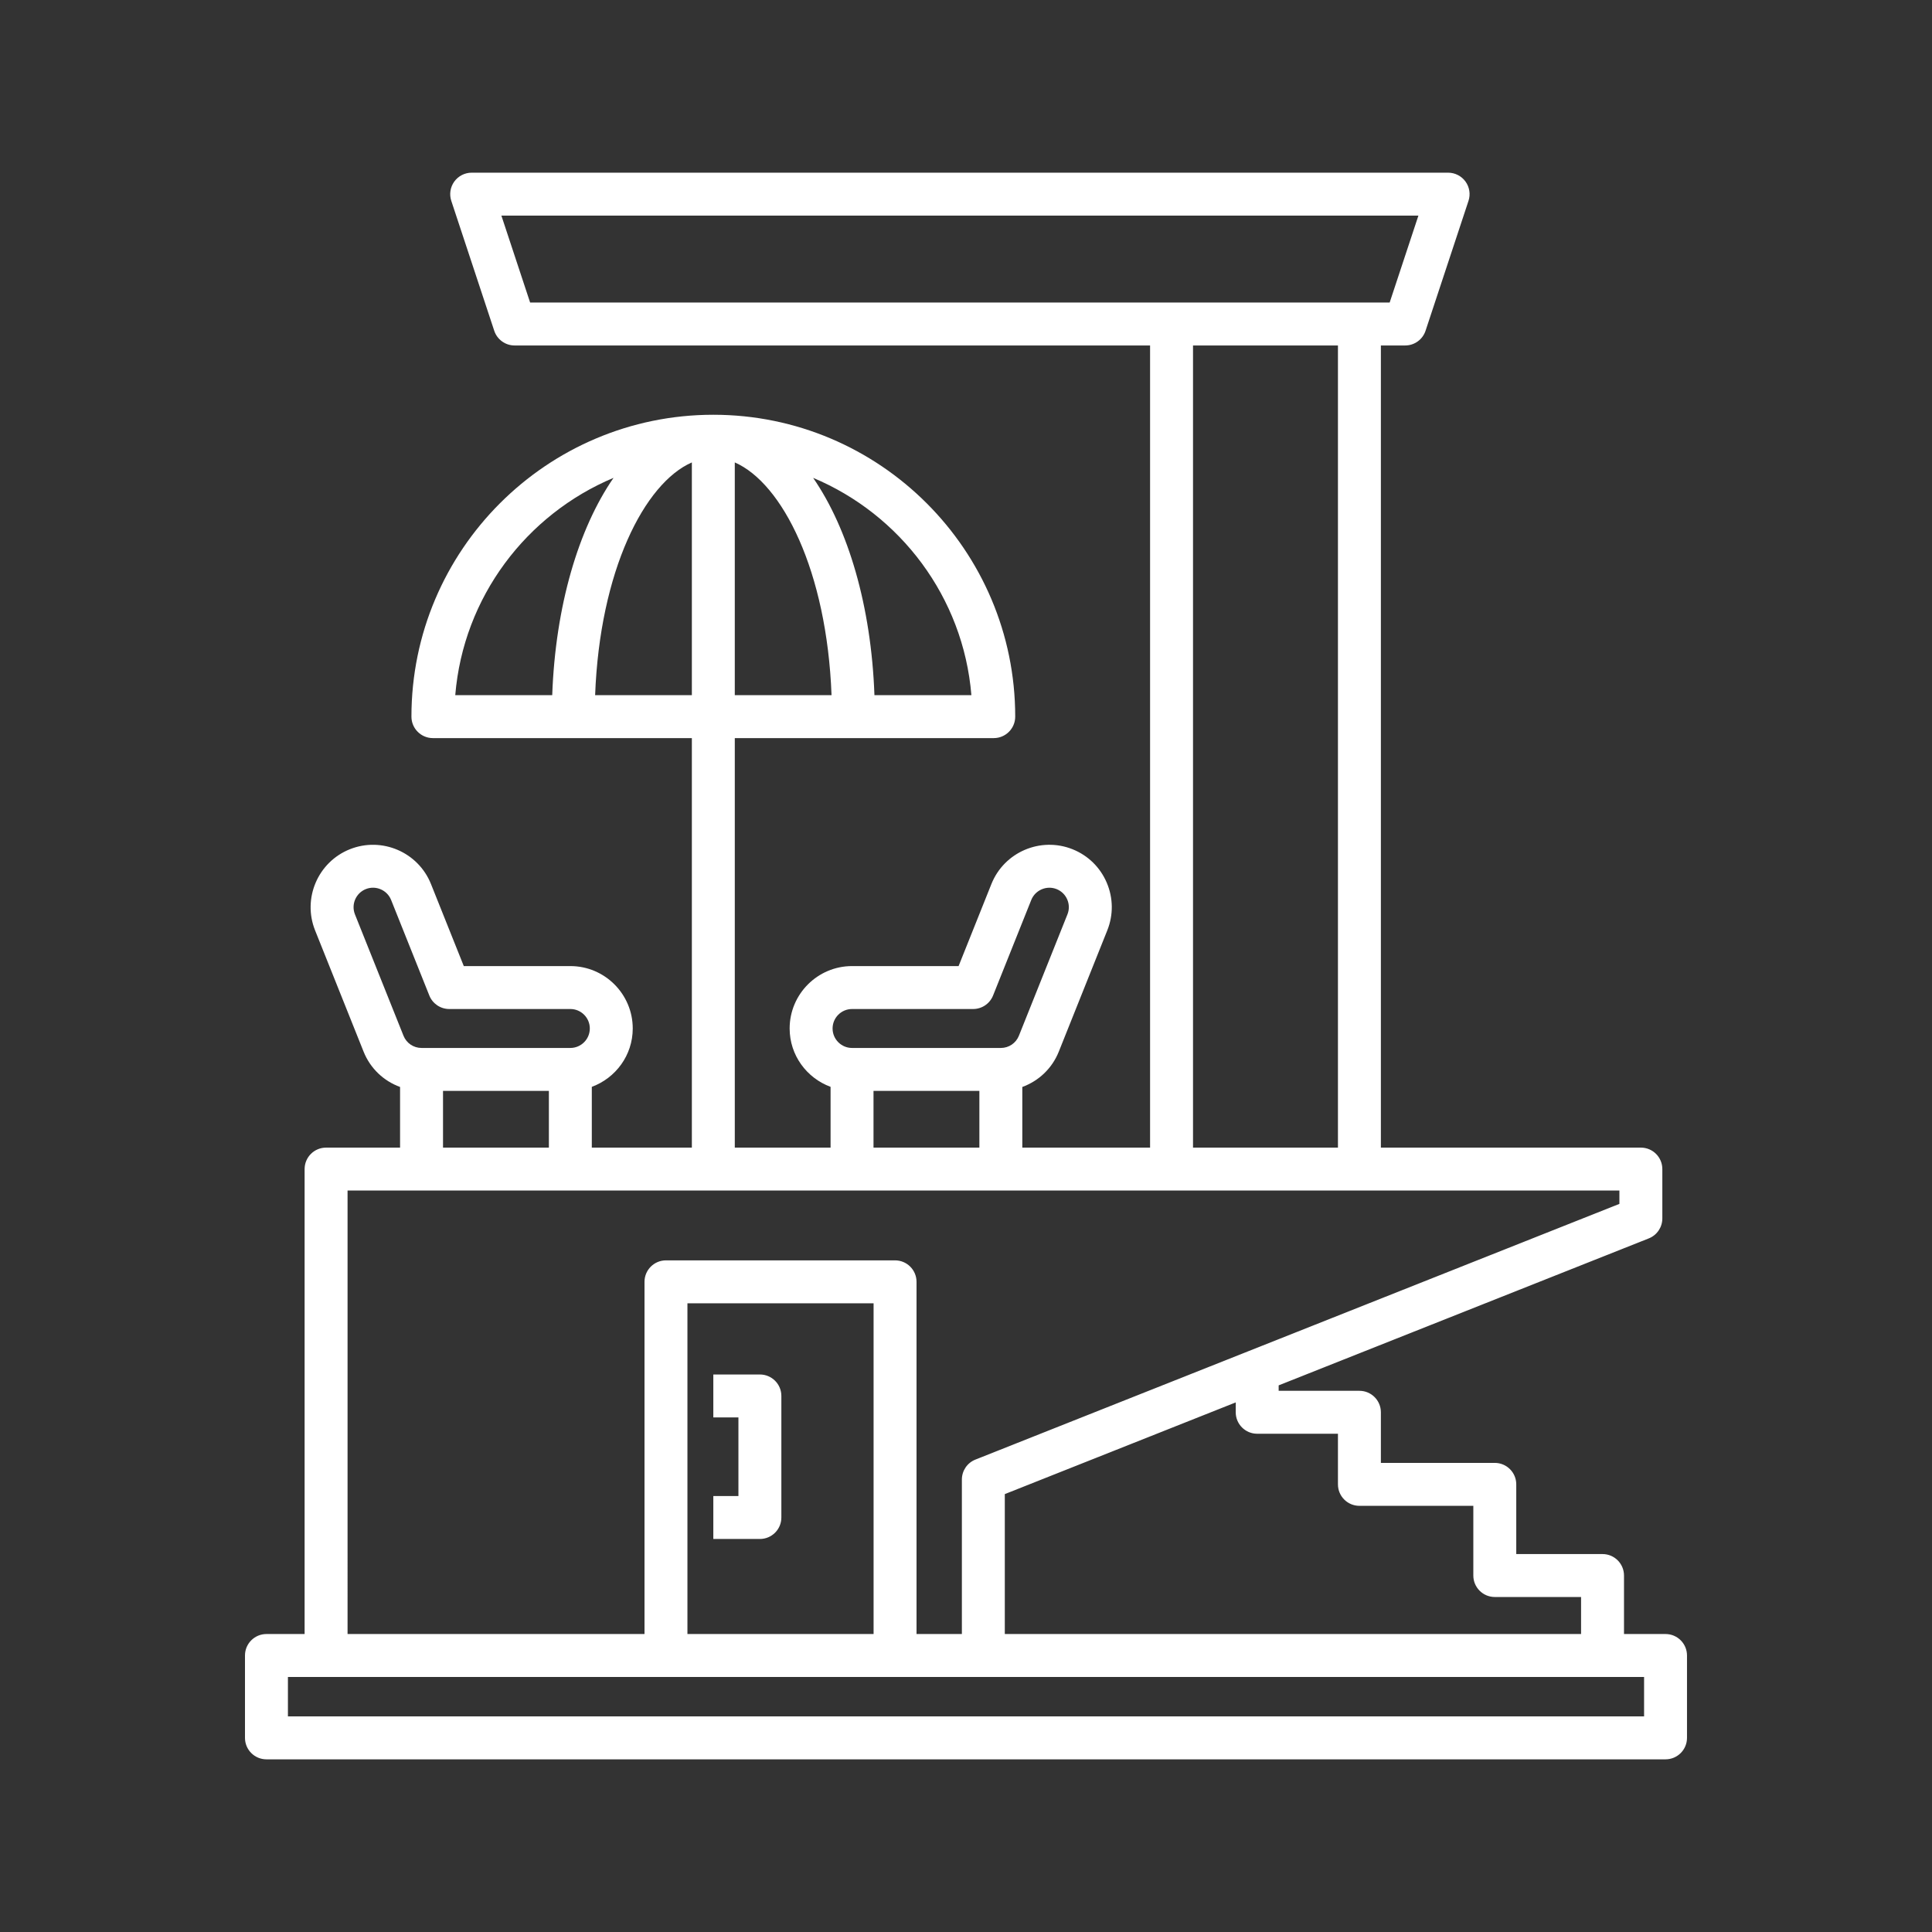 <svg id="icon" enable-background="new 0 0 512 512" viewBox="0 0 512 512" xmlns="http://www.w3.org/2000/svg" width="300" height="300" version="1.1" xmlns:xlink="http://www.w3.org/1999/xlink" xmlns:svgjs="http://svgjs.dev/svgjs"><rect x="0" y="0" width="512" height="512" fill="#333333" stroke="none"/><g width="100%" height="100%" transform="matrix(1,0,0,1,0,0)"><g><path d="m441.386 433.031h-11.008v-15.5c0-3.142-2.547-5.689-5.689-5.689h-22.864v-18.472c0-3.142-2.547-5.689-5.689-5.689h-30.189v-13.414c0-3.142-2.547-5.689-5.689-5.689h-21.4v-1.444l98.089-38.947c2.167-.858 3.589-2.956 3.589-5.286v-13.083c0-3.142-2.547-5.689-5.689-5.689h-68.9v-212.575h6.439c2.453 0 4.63-1.572 5.4-3.903l11.378-34.414c.575-1.733.281-3.639-.789-5.119-1.069-1.478-2.786-2.356-4.611-2.356h-258.764c-1.825 0-3.542.878-4.611 2.356-1.07 1.48-1.364 3.386-.789 5.119l11.378 34.414c.77 2.331 2.947 3.903 5.4 3.903h168.405v212.575h-33.861v-16.073c4.324-1.578 7.879-4.89 9.667-9.357l12.855-32.147c1.642-4.1 1.586-8.597-.156-12.656-1.739-4.061-4.955-7.2-9.055-8.839-.003-.002-.003-.002-.003-.002-8.472-3.381-18.111.755-21.497 9.216l-8.697 21.75h-28.236c-9.117 0-16.536 7.42-16.536 16.536 0 7.112 4.536 13.137 10.847 15.468v16.104h-25.383v-108.525h68.625c3.142 0 5.689-2.547 5.689-5.689 0-44.114-35.889-80.002-80.003-80.002-44.114 0-80.003 35.889-80.003 80.002 0 3.142 2.547 5.689 5.689 5.689h68.625v108.525h-26.514v-16.104c6.312-2.331 10.847-8.356 10.847-15.468 0-9.116-7.417-16.536-16.536-16.536h-28.236l-8.7-21.752c-3.386-8.458-13.025-12.592-21.492-9.214 0 0-.003 0-.006.002-8.464 3.386-12.597 13.028-9.214 21.495l12.858 32.145c1.788 4.47 5.342 7.782 9.667 9.36v16.073h-19.608c-3.142 0-5.689 2.547-5.689 5.689v123.214h-10.114c-3.142 0-5.689 2.547-5.689 5.689v21.831c0 3.142 2.547 5.689 5.689 5.689h370.772c3.142 0 5.689-2.547 5.689-5.689v-21.831c0-3.142-2.547-5.689-5.689-5.689zm-183.955-248.805h-25.694c-.854-23.65-6.961-44.142-16.246-57.587 23.072 9.682 39.796 31.584 41.939 57.587zm-62.703-61.68c12.589 5.503 24.4 28.753 25.64 61.68h-25.64zm159.842 257.411v13.414c0 3.142 2.547 5.689 5.689 5.689h30.189v18.472c0 3.142 2.547 5.689 5.689 5.689h22.864v9.811h-152.717v-37.081l61.197-24.299v2.616c0 3.142 2.547 5.689 5.689 5.689zm-214.081-299.781-7.616-23.036h243.019l-7.617 23.036zm214.081 11.378v212.575h-38.408v-212.575zm-128.769 175.844h32.089c2.328 0 4.419-1.417 5.283-3.578l10.125-25.325c1.061-2.636 4.078-3.919 6.708-2.877 1.281.514 2.283 1.491 2.828 2.761.542 1.267.561 2.667.047 3.945l-12.858 32.15c-.786 1.969-2.667 3.244-4.789 3.244h-39.433c-2.844 0-5.158-2.316-5.158-5.161 0-2.844 2.314-5.158 5.158-5.158zm33.744 21.697v15.033h-28.056v-15.033zm-138.897-104.869c2.143-26.004 18.869-47.907 41.942-57.589-9.284 13.446-15.391 33.938-16.246 57.589zm37.066 0c1.24-32.926 13.049-56.177 25.637-61.68v61.68zm-63.646 58.1c-1.055-2.642.233-5.65 2.875-6.706 2.633-1.058 5.647.236 6.706 2.873l10.128 25.328c.864 2.161 2.956 3.578 5.283 3.578h32.089c2.844 0 5.158 2.314 5.158 5.158 0 2.845-2.314 5.161-5.158 5.161h-39.433c-2.122 0-4.003-1.275-4.789-3.247zm51.392 46.77v15.033h-28.056v-15.033zm-53.353 26.411h337.053v3.533l-98.198 38.991-.008.003-72.457 28.77c-2.167.858-3.589 2.956-3.589 5.286v40.941h-12.019v-93.333c0-3.142-2.547-5.689-5.689-5.689h-60.711c-3.142 0-5.689 2.547-5.689 5.689v93.333h-78.692zm139.403 29.88v87.645h-49.333v-87.645zm204.189 109.475h-359.395v-10.453h359.395v10.453z" fill="#ffffff" fill-opacity="1" data-original-color="#000000ff" stroke="none" stroke-opacity="1"/><path d="m207.069 402.156v-32.214c0-3.142-2.547-5.689-5.689-5.689h-12.342v11.378h6.653v20.836h-6.653v11.378h12.342c3.142-0 5.689-2.547 5.689-5.689z" fill="#ffffff" fill-opacity="1" data-original-color="#000000ff" stroke="none" stroke-opacity="1"/></g></g></svg>